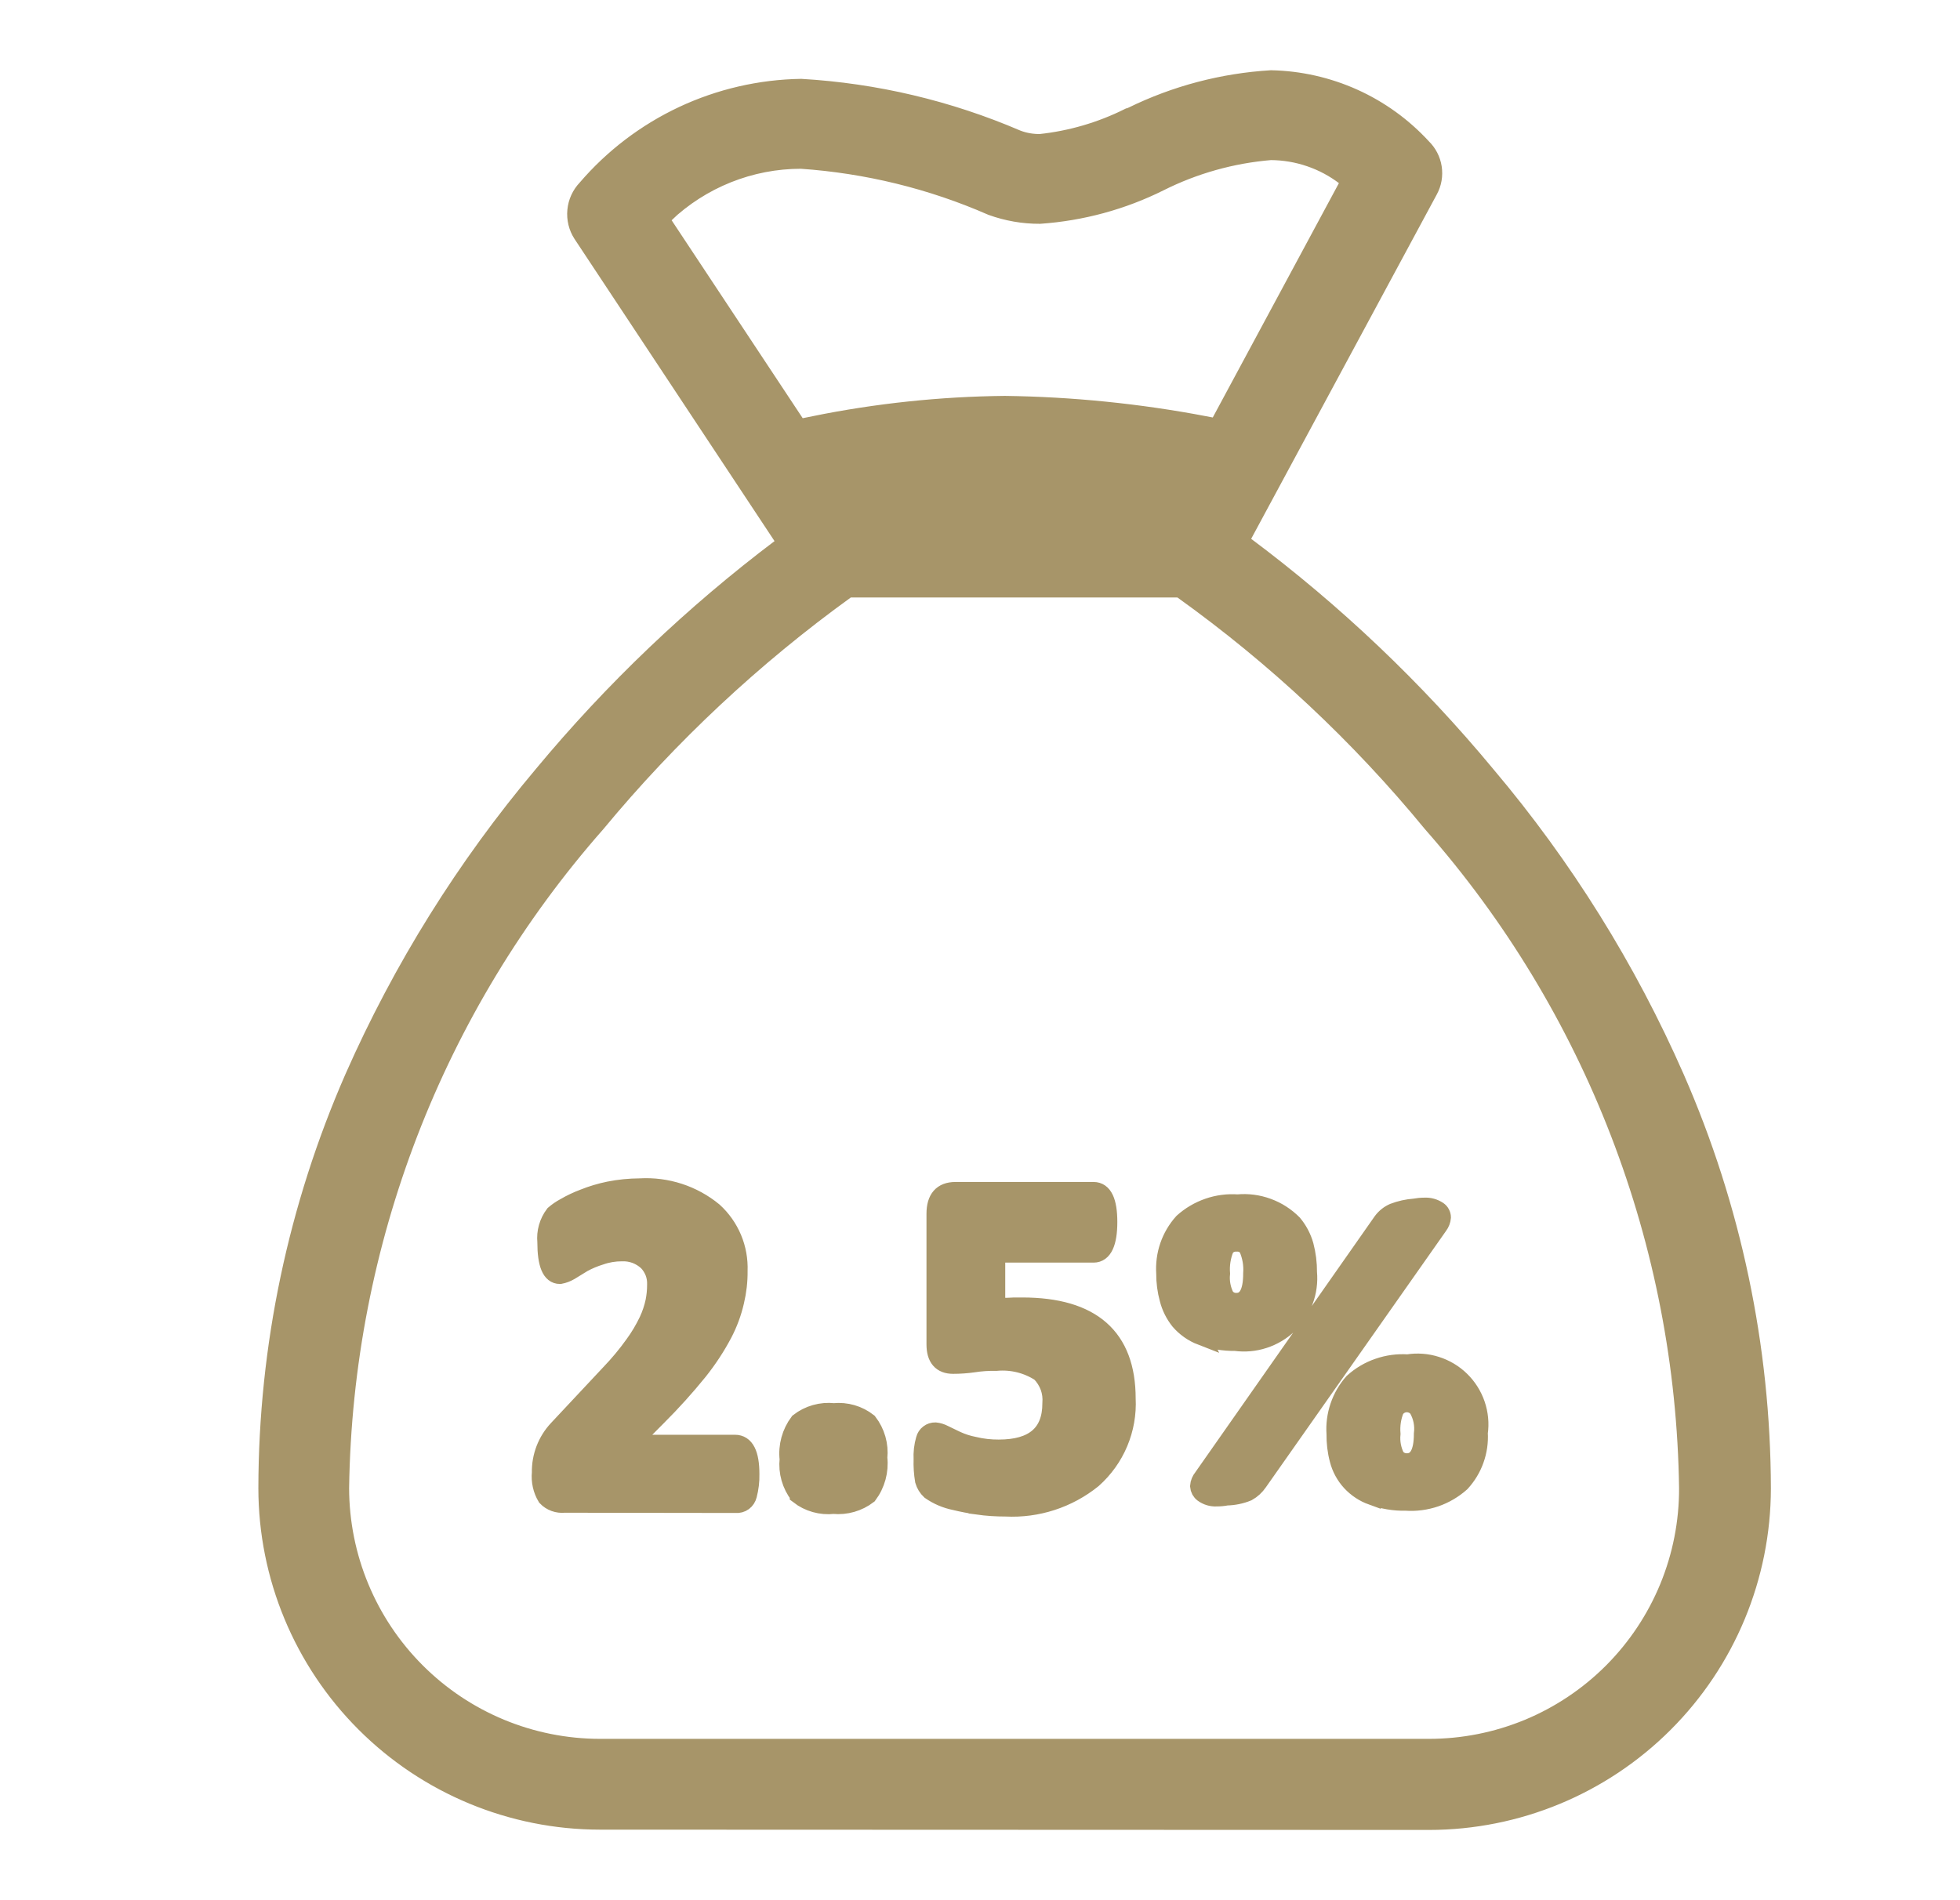 <svg width="33" height="32" viewBox="0 0 33 32" fill="none" xmlns="http://www.w3.org/2000/svg">
<g id="Zakat">
<path id="Union 647" d="M10.101 30.662C8.616 30.661 7.192 30.07 6.142 29.02C5.092 27.97 4.501 26.546 4.5 25.061C4.504 22.681 5 20.328 5.954 18.148C6.767 16.306 7.838 14.59 9.134 13.05C10.32 11.621 11.668 10.335 13.151 9.217L13.244 9.148L9.798 3.941C9.722 3.824 9.689 3.685 9.702 3.546C9.715 3.407 9.775 3.276 9.872 3.175C10.32 2.652 10.874 2.231 11.497 1.938C12.12 1.646 12.799 1.489 13.487 1.478C14.739 1.551 15.968 1.842 17.12 2.337C17.245 2.386 17.379 2.409 17.514 2.407C18.03 2.352 18.533 2.205 18.998 1.974H19.004L19.061 1.95C19.793 1.591 20.588 1.382 21.402 1.333C21.881 1.343 22.354 1.45 22.792 1.647C23.229 1.844 23.622 2.128 23.947 2.481C24.042 2.573 24.105 2.693 24.125 2.824C24.145 2.955 24.122 3.089 24.058 3.205L20.872 9.117L20.957 9.18C22.464 10.305 23.832 11.605 25.032 13.054C26.331 14.592 27.402 16.31 28.211 18.153C29.166 20.333 29.661 22.686 29.666 25.065C29.664 26.551 29.073 27.975 28.022 29.025C26.971 30.076 25.546 30.666 24.061 30.667L10.101 30.662ZM14.243 9.936C12.683 11.063 11.272 12.383 10.044 13.866C7.317 16.964 5.787 20.934 5.728 25.061C5.73 26.22 6.191 27.331 7.011 28.151C7.83 28.971 8.941 29.432 10.101 29.433H24.06C24.634 29.433 25.201 29.32 25.731 29.101C26.261 28.881 26.743 28.558 27.148 28.152C27.553 27.745 27.873 27.264 28.092 26.733C28.31 26.203 28.422 25.635 28.42 25.061C28.364 20.935 26.834 16.965 24.108 13.869C22.885 12.38 21.473 11.058 19.906 9.936L19.876 9.912H14.275L14.243 9.936ZM11.189 3.611L11.108 3.679L14.421 8.683H19.7L22.739 3.036L22.649 2.976C22.289 2.699 21.848 2.548 21.393 2.546C20.743 2.6 20.11 2.777 19.527 3.069C18.896 3.384 18.21 3.57 17.507 3.619C17.231 3.62 16.956 3.572 16.696 3.478C15.68 3.033 14.594 2.768 13.487 2.692C12.632 2.692 11.809 3.022 11.189 3.612V3.611ZM16.458 25.355C16.329 25.337 16.202 25.313 16.076 25.282C15.927 25.252 15.786 25.192 15.661 25.105C15.611 25.058 15.575 25 15.556 24.934C15.536 24.816 15.528 24.696 15.532 24.576C15.526 24.462 15.539 24.349 15.571 24.239C15.581 24.2 15.604 24.165 15.636 24.141C15.668 24.116 15.708 24.103 15.748 24.104C15.799 24.109 15.849 24.125 15.895 24.149L16.102 24.249C16.197 24.293 16.296 24.325 16.399 24.345C16.535 24.378 16.676 24.394 16.816 24.393C17.403 24.393 17.7 24.14 17.7 23.632C17.708 23.538 17.696 23.444 17.664 23.355C17.631 23.267 17.58 23.186 17.514 23.119C17.295 22.976 17.034 22.912 16.774 22.936C16.645 22.933 16.515 22.942 16.387 22.962C16.274 22.978 16.161 22.986 16.047 22.986C15.849 22.986 15.749 22.872 15.749 22.64V20.44C15.749 20.184 15.861 20.055 16.086 20.055H18.413C18.578 20.055 18.662 20.23 18.662 20.579C18.662 20.928 18.578 21.113 18.413 21.113H16.775V22.006C16.769 22.006 16.769 22.006 16.769 22.015L16.811 22.006H16.937C16.995 22.006 17.04 22 17.073 22H17.211C18.384 22 18.971 22.517 18.971 23.553C18.984 23.808 18.939 24.062 18.84 24.298C18.741 24.533 18.591 24.742 18.4 24.912C17.987 25.246 17.465 25.416 16.934 25.389C16.775 25.389 16.615 25.379 16.458 25.357V25.355ZM13.447 25.178C13.315 25.006 13.253 24.79 13.276 24.574C13.251 24.351 13.313 24.127 13.447 23.948C13.615 23.817 13.828 23.757 14.039 23.78C14.247 23.759 14.455 23.819 14.619 23.948C14.751 24.119 14.813 24.335 14.79 24.55C14.815 24.773 14.753 24.997 14.619 25.177C14.452 25.305 14.243 25.365 14.033 25.345C13.823 25.368 13.614 25.309 13.447 25.18V25.178ZM9.504 25.325C9.448 25.331 9.391 25.324 9.338 25.305C9.285 25.286 9.237 25.255 9.198 25.214C9.123 25.09 9.091 24.944 9.105 24.799C9.1 24.528 9.201 24.264 9.387 24.066L10.268 23.125C10.413 22.974 10.548 22.812 10.67 22.641C10.762 22.516 10.841 22.382 10.908 22.242C10.957 22.137 10.994 22.028 11.018 21.915C11.036 21.823 11.045 21.73 11.045 21.636C11.048 21.565 11.037 21.494 11.012 21.428C10.986 21.362 10.948 21.301 10.899 21.25C10.841 21.197 10.774 21.155 10.7 21.127C10.626 21.1 10.547 21.088 10.469 21.091C10.346 21.091 10.225 21.111 10.109 21.152C10.008 21.183 9.909 21.224 9.816 21.275L9.596 21.41C9.544 21.44 9.487 21.462 9.428 21.473C9.274 21.473 9.197 21.29 9.197 20.914C9.181 20.748 9.228 20.582 9.329 20.448C9.384 20.401 9.445 20.359 9.509 20.325C9.61 20.266 9.716 20.216 9.825 20.175C9.964 20.119 10.108 20.076 10.255 20.046C10.426 20.012 10.6 19.995 10.775 19.994C11.224 19.968 11.668 20.111 12.016 20.398C12.155 20.524 12.265 20.68 12.338 20.854C12.411 21.028 12.444 21.215 12.437 21.404C12.439 21.577 12.419 21.749 12.379 21.917C12.336 22.106 12.268 22.289 12.178 22.461C12.06 22.684 11.921 22.895 11.764 23.092C11.548 23.359 11.317 23.615 11.073 23.858L10.622 24.312H12.375C12.549 24.312 12.636 24.483 12.636 24.825C12.639 24.945 12.624 25.064 12.594 25.18C12.583 25.225 12.557 25.265 12.52 25.293C12.482 25.321 12.436 25.333 12.389 25.329L9.504 25.325ZM23.099 25.196C22.963 25.147 22.84 25.066 22.741 24.959C22.643 24.852 22.573 24.723 22.537 24.583C22.499 24.44 22.482 24.294 22.484 24.146C22.473 23.989 22.494 23.831 22.545 23.682C22.596 23.532 22.675 23.395 22.78 23.277C22.904 23.164 23.05 23.078 23.208 23.024C23.366 22.969 23.533 22.947 23.7 22.958C23.861 22.932 24.026 22.944 24.182 22.994C24.337 23.043 24.48 23.128 24.596 23.242C24.713 23.356 24.801 23.496 24.854 23.65C24.907 23.805 24.923 23.97 24.9 24.131C24.909 24.285 24.887 24.438 24.835 24.583C24.784 24.727 24.703 24.86 24.599 24.973C24.473 25.085 24.326 25.171 24.167 25.226C24.007 25.28 23.838 25.303 23.67 25.291C23.475 25.296 23.281 25.263 23.099 25.195L23.099 25.196ZM23.493 23.735C23.439 23.865 23.418 24.007 23.43 24.147C23.416 24.282 23.442 24.418 23.503 24.538C23.526 24.565 23.553 24.587 23.585 24.602C23.617 24.617 23.652 24.624 23.687 24.624C23.864 24.624 23.955 24.465 23.955 24.147C23.974 24 23.944 23.851 23.87 23.723C23.848 23.694 23.819 23.671 23.786 23.655C23.752 23.64 23.716 23.632 23.679 23.633C23.642 23.634 23.606 23.644 23.574 23.662C23.542 23.68 23.515 23.705 23.495 23.735L23.493 23.735ZM20.254 25.151C20.235 25.137 20.219 25.118 20.207 25.097C20.196 25.076 20.189 25.052 20.187 25.028C20.191 24.974 20.212 24.923 20.247 24.881L23.27 20.566C23.32 20.499 23.387 20.446 23.463 20.413C23.576 20.37 23.694 20.344 23.814 20.335C23.87 20.325 23.926 20.319 23.983 20.319C24.065 20.314 24.147 20.337 24.216 20.383C24.235 20.396 24.252 20.414 24.262 20.435C24.273 20.456 24.279 20.479 24.279 20.502C24.275 20.552 24.256 20.6 24.226 20.64L21.19 24.961C21.142 25.031 21.08 25.089 21.006 25.13C20.894 25.176 20.774 25.2 20.653 25.203C20.597 25.214 20.541 25.219 20.484 25.219C20.401 25.224 20.32 25.199 20.253 25.15L20.254 25.151ZM20.224 22.504C20.082 22.449 19.956 22.36 19.857 22.245C19.771 22.137 19.708 22.012 19.674 21.878C19.635 21.737 19.616 21.591 19.617 21.445C19.607 21.288 19.627 21.131 19.678 20.983C19.729 20.835 19.809 20.699 19.914 20.582C20.038 20.47 20.184 20.384 20.343 20.329C20.501 20.274 20.669 20.252 20.837 20.264C21.009 20.248 21.181 20.27 21.344 20.33C21.506 20.389 21.652 20.483 21.774 20.606C21.863 20.713 21.929 20.838 21.967 20.973C22.006 21.121 22.025 21.273 22.024 21.427C22.039 21.589 22.017 21.753 21.96 21.906C21.903 22.059 21.812 22.197 21.695 22.31C21.577 22.422 21.434 22.507 21.279 22.557C21.124 22.608 20.959 22.622 20.797 22.6C20.601 22.603 20.407 22.57 20.223 22.502L20.224 22.504ZM20.626 21.025C20.571 21.159 20.549 21.304 20.56 21.448C20.546 21.582 20.572 21.716 20.633 21.836C20.655 21.863 20.682 21.886 20.714 21.901C20.746 21.917 20.781 21.924 20.817 21.923C20.993 21.923 21.081 21.763 21.081 21.448C21.092 21.301 21.067 21.154 21.007 21.018C20.987 20.988 20.959 20.964 20.926 20.948C20.893 20.933 20.857 20.925 20.821 20.928C20.783 20.926 20.745 20.933 20.711 20.95C20.676 20.966 20.647 20.992 20.625 21.023L20.626 21.025ZM14.553 8.439L13.709 7.156C14.765 6.942 15.84 6.828 16.918 6.817C18.046 6.832 19.17 6.946 20.278 7.156L19.557 8.439H14.553Z" fill="#A79569" stroke="#A79569" stroke-width="0.3"/>
</g>
</svg>
